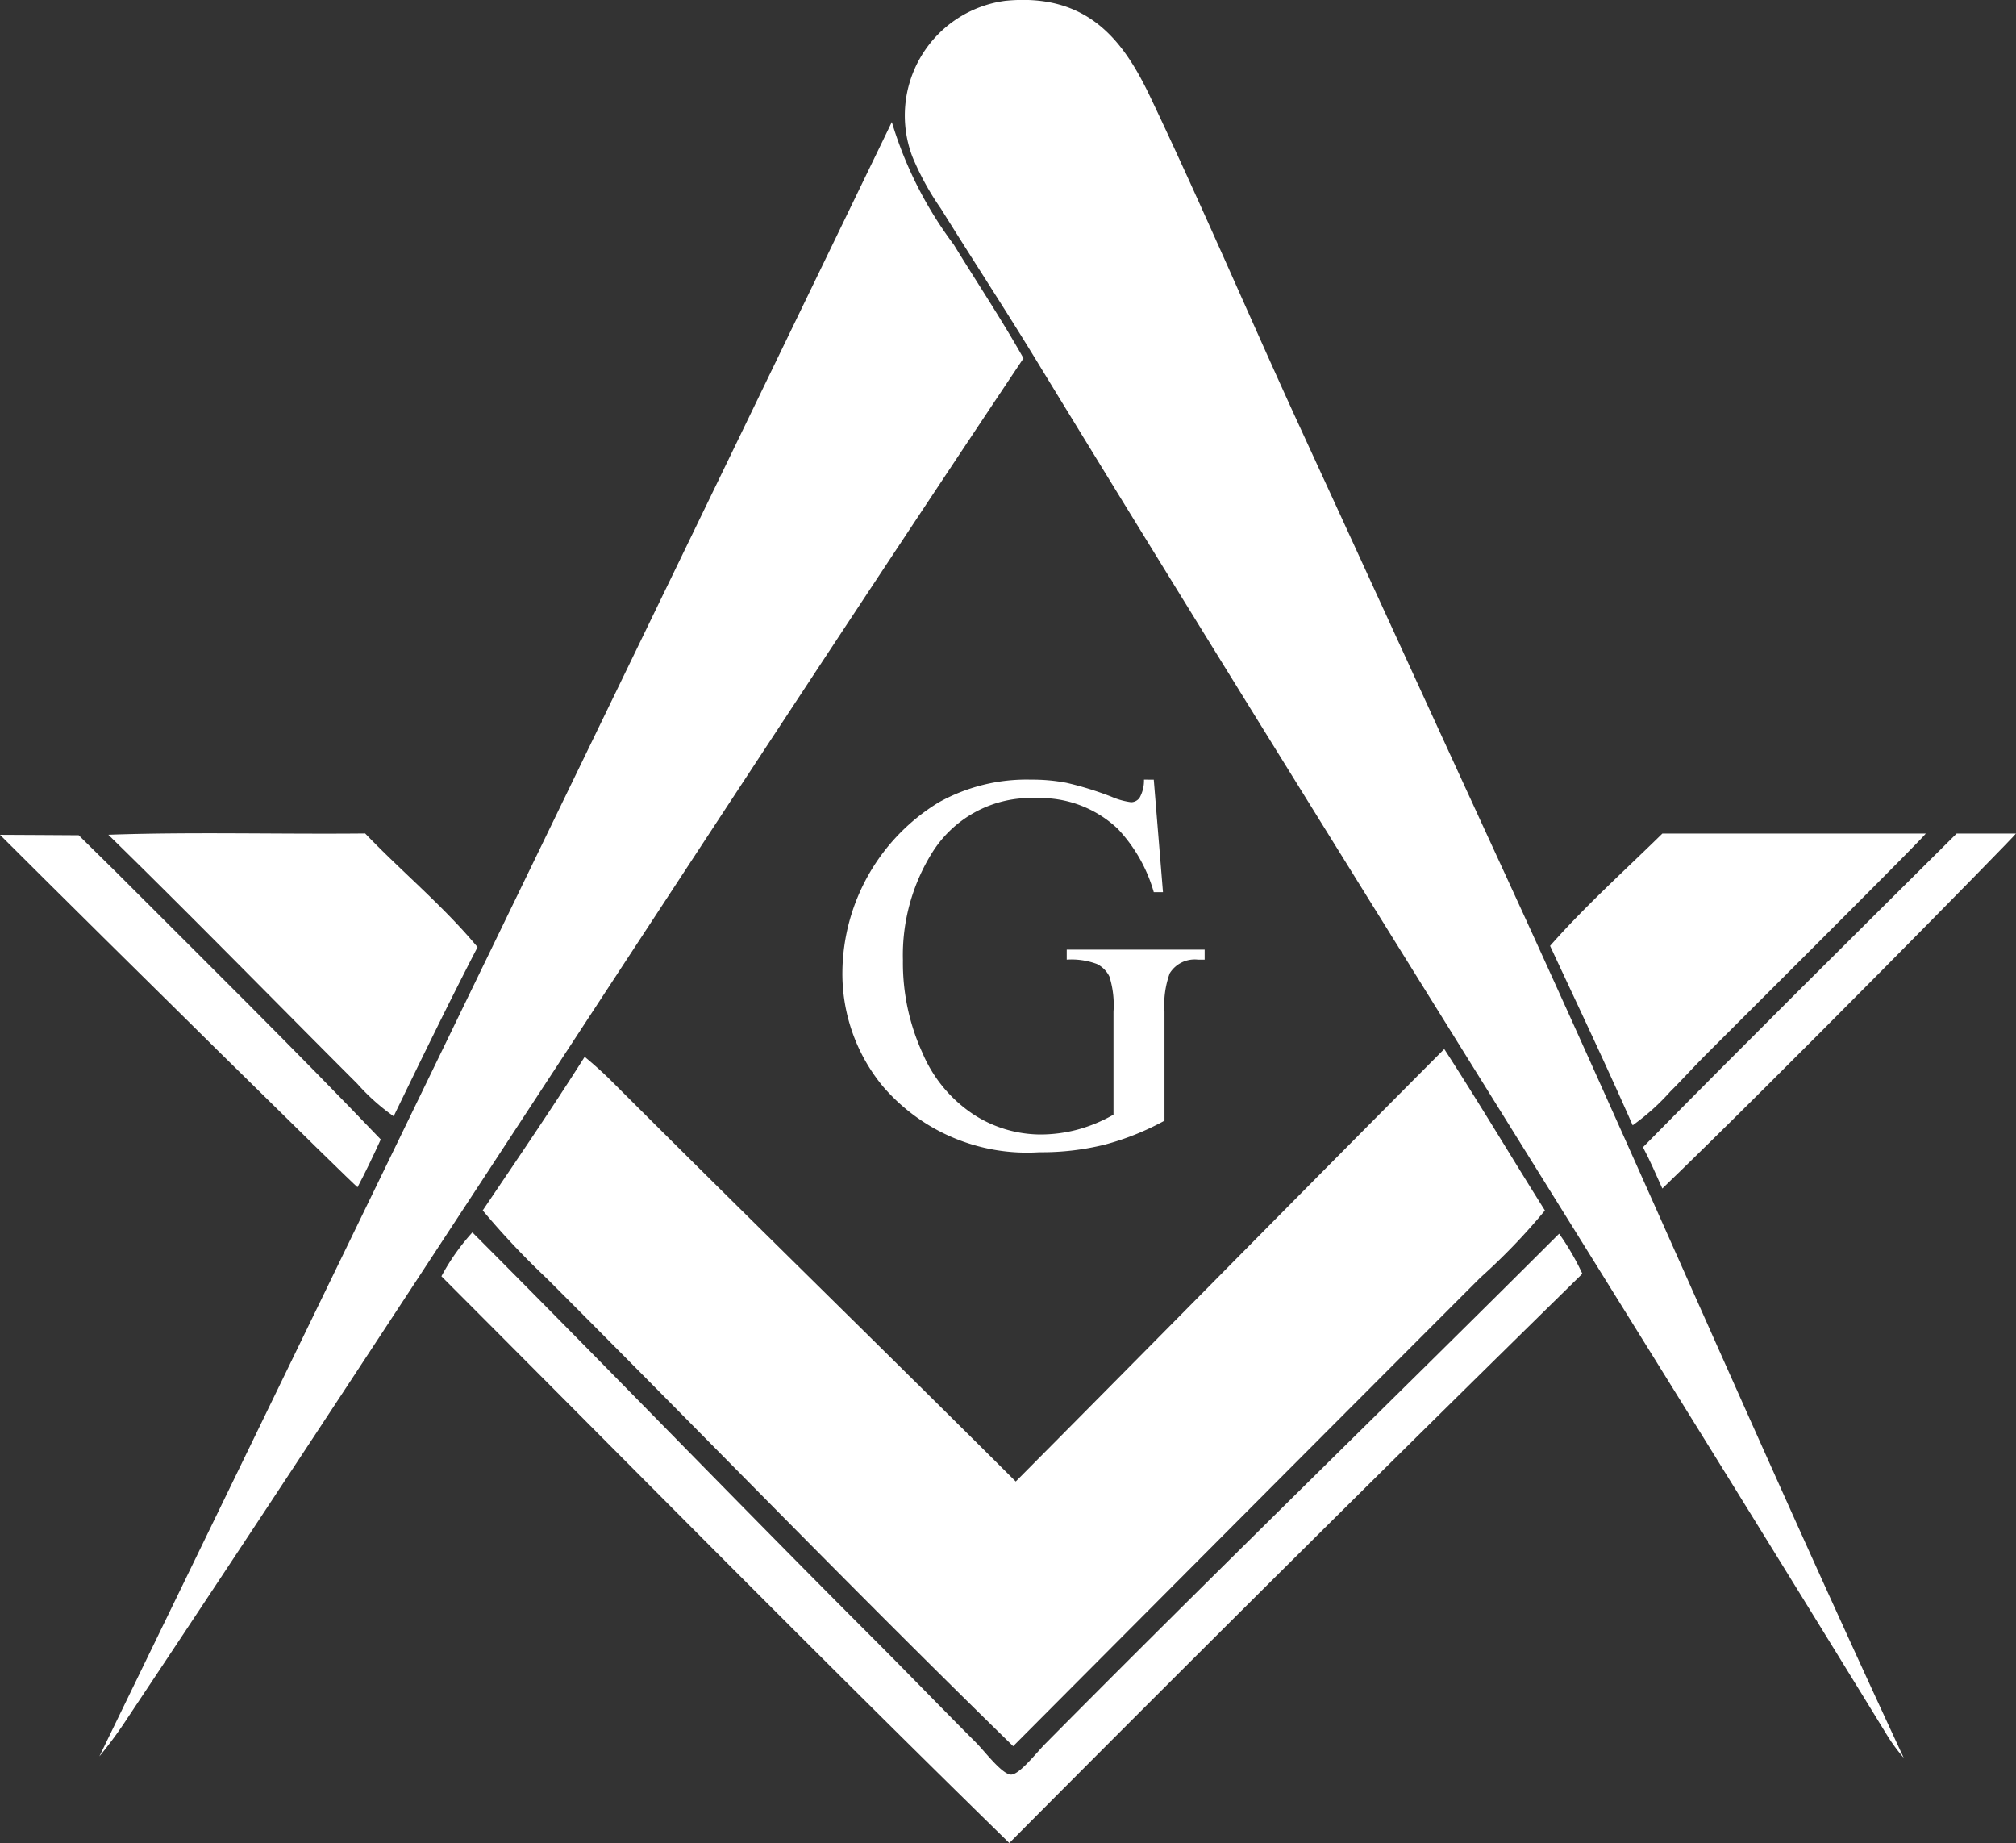 <svg xmlns="http://www.w3.org/2000/svg" width="67.958" height="62.115" viewBox="0 0 67.958 62.115">
  <rect x="0" y="0" width="67.958" height="62.115" fill="#333333" stroke="none"/>
  <g id="Group_4" data-name="Group 4" transform="translate(-3.874 -2.786)">
    <g id="Layer_1" data-name="Layer 1" transform="translate(3.874 2.786)">
      <g id="Group_2" data-name="Group 2" transform="translate(0)">
        <g id="Group_1" data-name="Group 1">
          <path id="Path_2" data-name="Path 2" d="M332.382,185.926a7.629,7.629,0,0,1-1.262,1.131c-.9-2.045-1.849-4.039-2.784-6.047,1.181-1.342,2.512-2.535,3.785-3.785H341c-.081.143-5.014,5.057-7.4,7.44C333.181,185.083,332.8,185.509,332.382,185.926Z" transform="translate(-276.084 -149.132)" fill="#fff"/>
          <path id="Path_3" data-name="Path 3" d="M227.064,62.029a5.92,5.92,0,0,1-.522-.7c-9.5-15.479-19.227-30.849-28.758-46.465-.984-1.613-2.126-3.358-3.176-5.047a9.234,9.234,0,0,1-.957-1.74,3.9,3.9,0,0,1,3.132-5.264c2.775-.271,3.978,1.343,4.873,3.22,1.742,3.654,3.449,7.66,5.09,11.225,2.3,5,4.593,10.017,6.831,14.88C218.174,42.128,222.486,52.191,227.064,62.029Z" transform="translate(-162.891 -2.786)" fill="#fff"/>
          <path id="Path_4" data-name="Path 4" d="M39.011,181.015c-.97,1.872-1.9,3.789-2.828,5.7a7.083,7.083,0,0,1-1.218-1.088c-2.751-2.75-5.59-5.653-8.4-8.4,2.8-.1,5.786-.014,8.658-.043C36.467,178.483,37.86,179.628,39.011,181.015Z" transform="translate(-22.913 -149.094)" fill="#fff"/>
          <path id="Path_5" data-name="Path 5" d="M358.358,177.224h2c-.122.176-8.086,8.272-11.921,11.964-.212-.47-.416-.947-.653-1.392C351.281,184.243,354.824,180.737,358.358,177.224Z" transform="translate(-292.401 -149.132)" fill="#fff"/>
          <path id="Path_6" data-name="Path 6" d="M133.946,260.746a8.633,8.633,0,0,1,.783,1.349q-9.718,9.534-19.317,19.186c-6.443-6.3-12.773-12.722-19.143-19.1a7.369,7.369,0,0,1,1.044-1.479c4.511,4.519,8.985,9.16,13.574,13.748,1.086,1.086,2.214,2.257,3.394,3.437.3.3.862,1.054,1.174,1.088.278.03.86-.726,1.175-1.044C122.305,272.2,128.319,266.363,133.946,260.746Z" transform="translate(-81.389 -219.167)" fill="#fff"/>
          <path id="Path_7" data-name="Path 7" d="M53.479,32.457c.776,1.267,1.6,2.5,2.349,3.829C45.7,51.437,35.776,66.891,25.634,82.1a14.1,14.1,0,0,1-.957,1.305Q38.055,55.885,51.39,28.324A13.218,13.218,0,0,0,53.479,32.457Z" transform="translate(-21.327 -24.211)" fill="#fff"/>
          <path id="Path_8" data-name="Path 8" d="M140.721,227.779a20.839,20.839,0,0,1-2.175,2.262c-5.211,5.212-10.521,10.546-15.75,15.793-5.3-5.17-10.45-10.494-15.706-15.75a27.066,27.066,0,0,1-2.175-2.306c1.157-1.714,2.323-3.42,3.437-5.178.331.276.622.535.913.826,4.468,4.468,9.116,9,13.618,13.487,4.821-4.852,9.618-9.728,14.445-14.575C138.487,224.125,139.584,225.972,140.721,227.779Z" transform="translate(-88.643 -186.983)" fill="#fff"/>
          <path id="Path_9" data-name="Path 9" d="M16.709,187.761c-.264.579-.507,1.089-.783,1.61-.168-.118-8.209-8.042-12.052-11.877.723.008,2.061.006,2.653.015.348.348.85.834,1.219,1.2C10.72,181.685,13.935,184.856,16.709,187.761Z" transform="translate(-3.874 -149.359)" fill="#fff"/>
        </g>
      </g>
    </g>
    <g id="Layer_3" data-name="Layer 3" transform="translate(32.273 29.064)">
      <g id="Group_3" data-name="Group 3">
        <path id="Path_10" data-name="Path 10" d="M190.714,165.957l.31,3.79h-.31a5.185,5.185,0,0,0-1.213-2.134,3.8,3.8,0,0,0-2.754-1.036,3.917,3.917,0,0,0-3.489,1.816,6.522,6.522,0,0,0-1,3.649,7.293,7.293,0,0,0,.664,3.135,4.661,4.661,0,0,0,1.74,2.077,4.177,4.177,0,0,0,2.21.66,4.87,4.87,0,0,0,1.284-.168,5.117,5.117,0,0,0,1.2-.5v-3.472a3.21,3.21,0,0,0-.137-1.182.927.927,0,0,0-.425-.425,2.459,2.459,0,0,0-1.014-.146v-.337h4.649v.337H192.2a.989.989,0,0,0-.948.46,3.109,3.109,0,0,0-.177,1.293v3.675a9.012,9.012,0,0,1-2.01.806,8.8,8.8,0,0,1-2.205.257,6.4,6.4,0,0,1-5.287-2.232,5.959,5.959,0,0,1-1.355-3.861,6.768,6.768,0,0,1,3.241-5.694,6.074,6.074,0,0,1,3.117-.77,6.143,6.143,0,0,1,1.191.106,10.89,10.89,0,0,1,1.519.469,2.448,2.448,0,0,0,.664.186.355.355,0,0,0,.288-.155,1.185,1.185,0,0,0,.146-.607Z" transform="translate(-180.22 -165.957)" fill="#fff"/>
      </g>
    </g>
  </g>
</svg>
